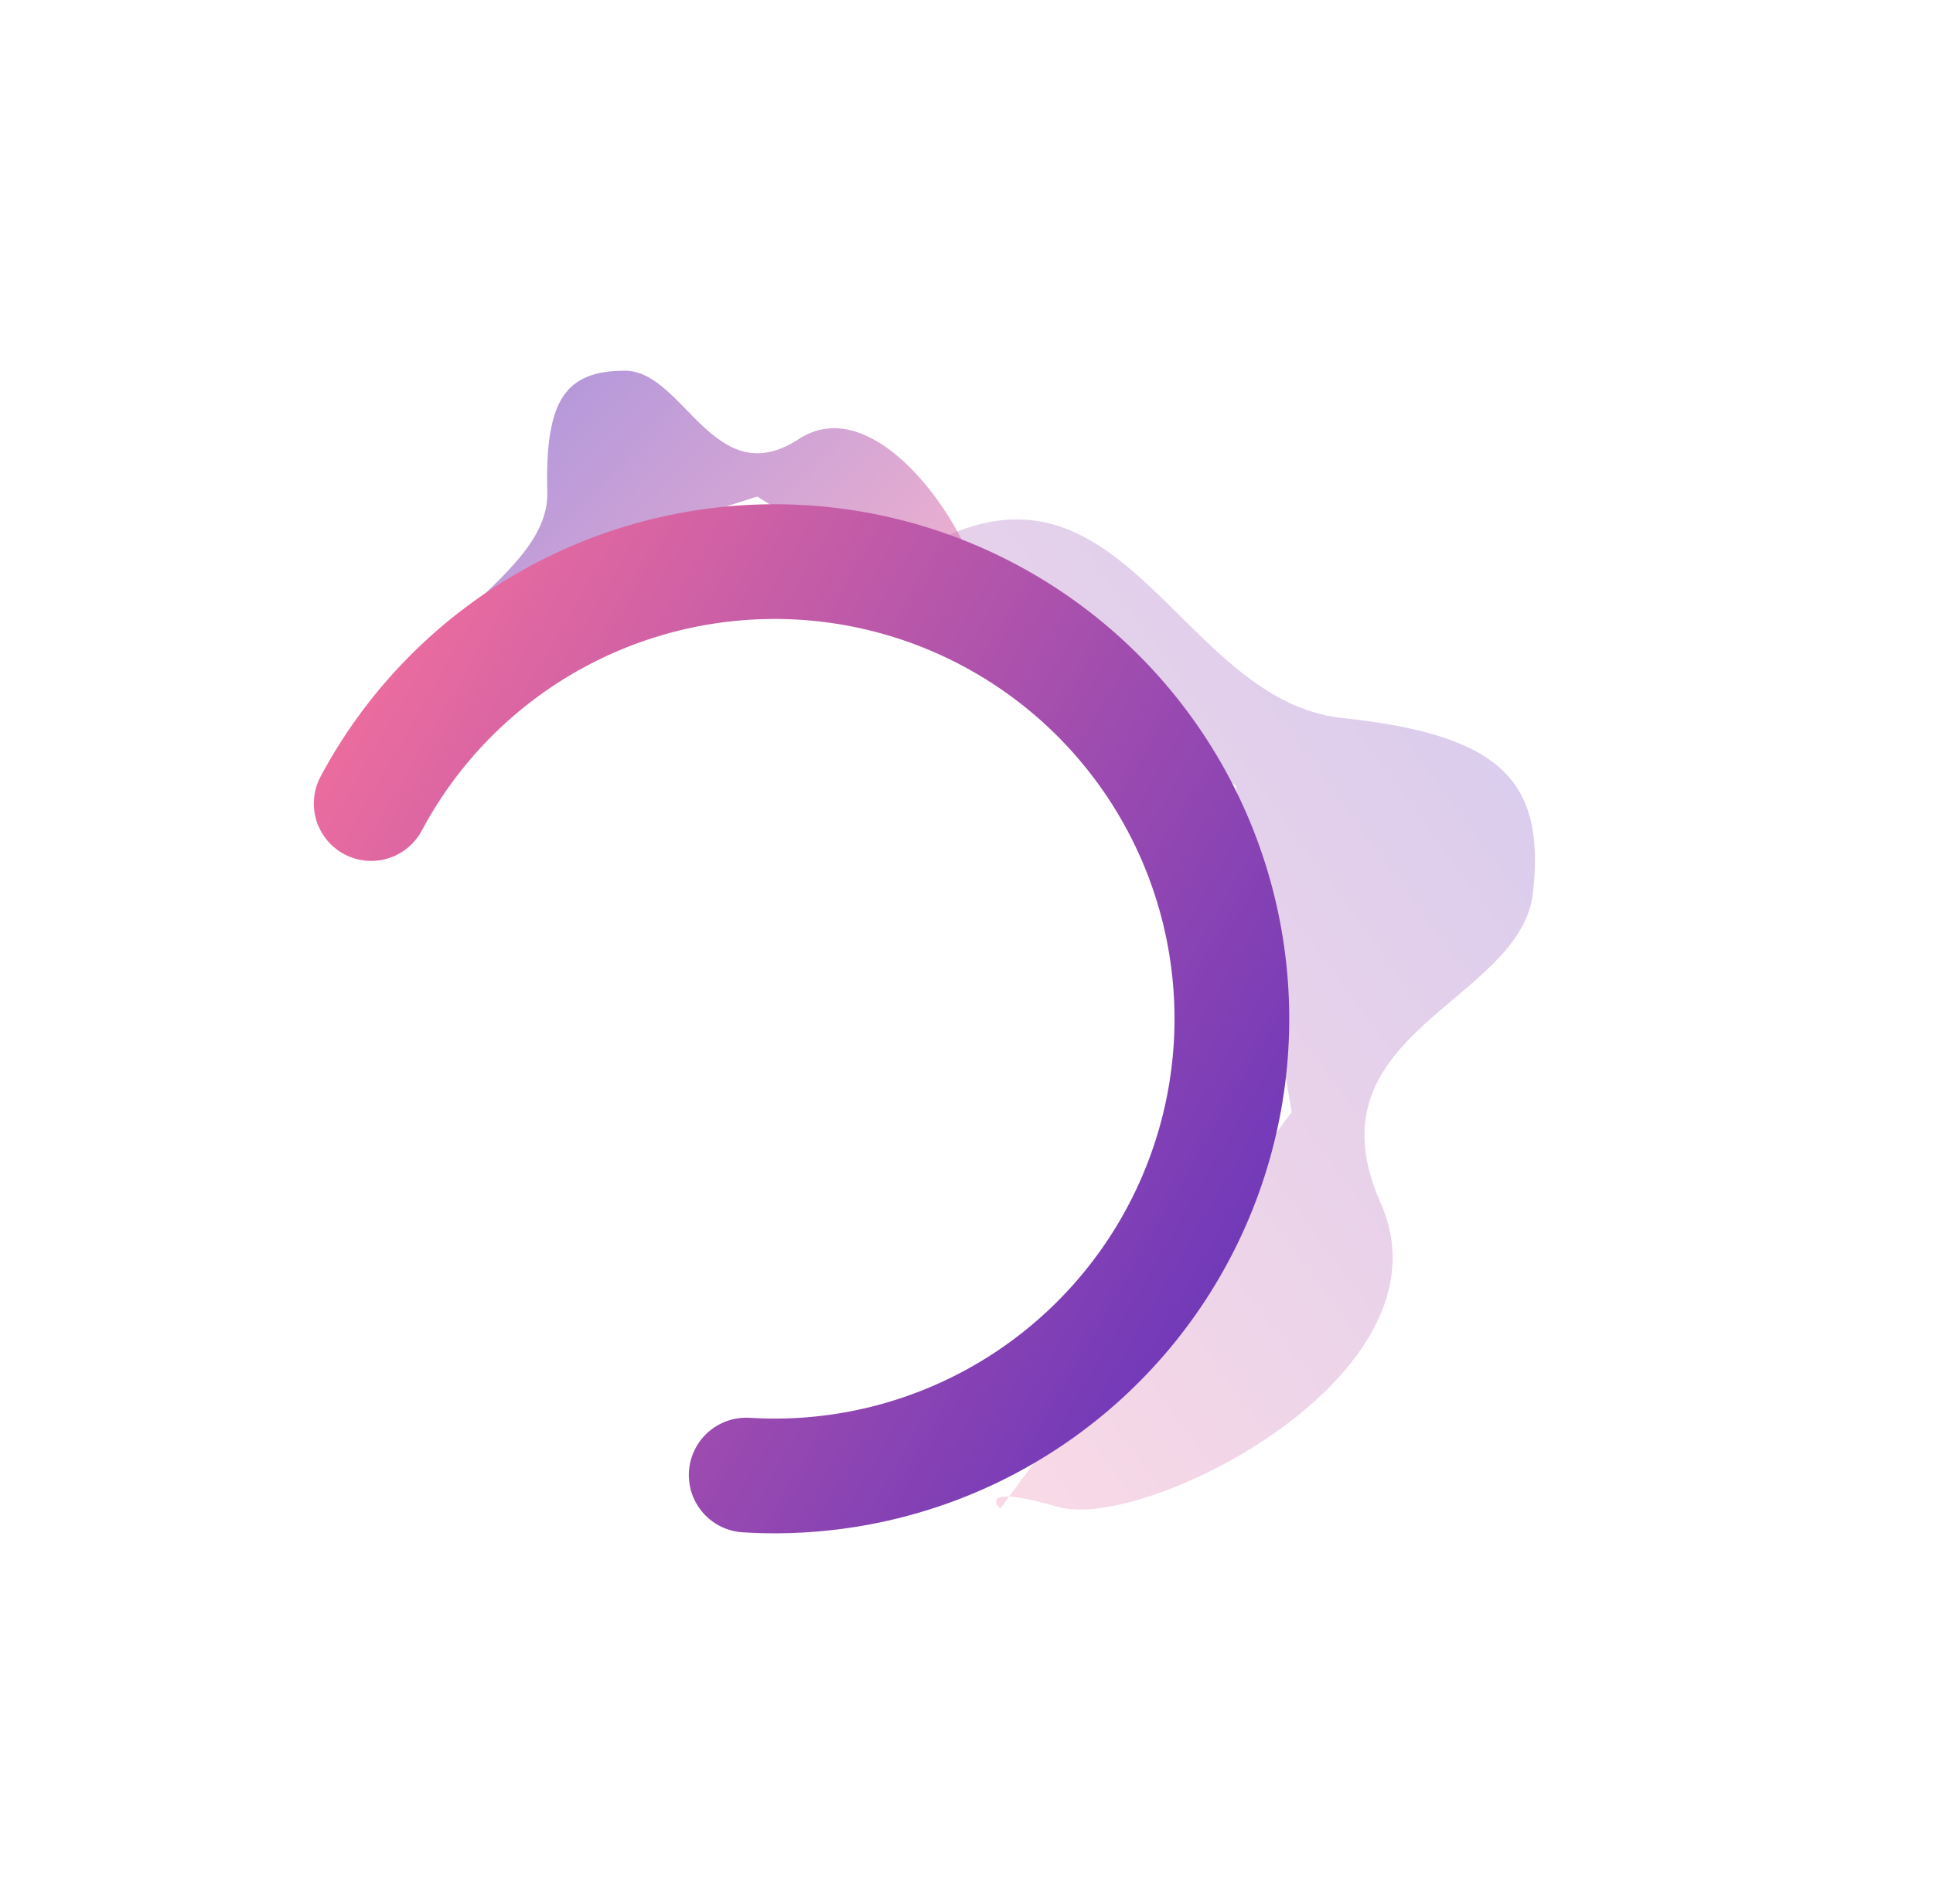<svg width="745" height="734" viewBox="0 0 745 734" fill="none" xmlns="http://www.w3.org/2000/svg">
<path opacity="0.253" fill-rule="evenodd" clip-rule="evenodd" d="M385.518 581.57C385.518 581.57 375.019 571.518 408.111 580.951C441.203 590.385 561.581 529.971 532.15 463.846C502.718 397.721 586.219 386.596 590.851 343.988C595.483 301.381 579.02 283.312 517.447 276.809C455.873 270.306 434.138 172.287 361.724 208.062C289.311 243.838 325.876 203.309 325.876 203.309L476.291 302.752L497.825 428.628L385.518 581.57Z" fill="url(#paint0_linear_6_734)"/>
<path opacity="0.518" fill-rule="evenodd" clip-rule="evenodd" d="M379.94 246.72C379.94 246.72 375.424 253.449 378.006 233.663C380.587 213.876 340.369 147.962 307.838 169.257C275.307 190.551 263.529 142.86 240.886 142.902C218.243 142.945 209.954 153.645 210.938 189.754C211.921 225.864 139.841 246.828 163.738 286.514C187.635 326.201 163.563 269.664 163.563 269.664L227.457 211.951L291.841 191.409L379.94 246.72Z" fill="url(#paint1_linear_6_734)"/>
<path d="M143.06 309.761C157.96 281.838 180.105 258.442 207.169 242.032C234.233 225.621 265.217 216.802 296.866 216.501C328.515 216.199 359.661 224.426 387.032 240.318C414.404 256.209 436.991 279.179 452.421 306.814C467.85 334.449 475.553 365.728 474.72 397.368C473.886 429.007 464.548 459.839 447.685 486.623C430.823 513.407 407.058 535.156 378.888 549.585C350.718 564.014 319.182 570.591 287.593 568.624" stroke="url(#paint2_linear_6_734)" stroke-width="44.22" stroke-linecap="round"/>
<defs>
<linearGradient id="paint0_linear_6_734" x1="249.828" y1="475.405" x2="711.036" y2="136.969" gradientUnits="userSpaceOnUse">
<stop stop-color="#FD749B"/>
<stop offset="1" stop-color="#281AC8"/>
</linearGradient>
<linearGradient id="paint1_linear_6_734" x1="331.391" y1="334.75" x2="99.822" y2="111.312" gradientUnits="userSpaceOnUse">
<stop stop-color="#FD749B"/>
<stop offset="1" stop-color="#281AC8"/>
</linearGradient>
<linearGradient id="paint2_linear_6_734" x1="87.801" y1="237.838" x2="695.824" y2="590.883" gradientUnits="userSpaceOnUse">
<stop stop-color="#FD749B"/>
<stop offset="1" stop-color="#281AC8"/>
</linearGradient>
</defs>
</svg>
